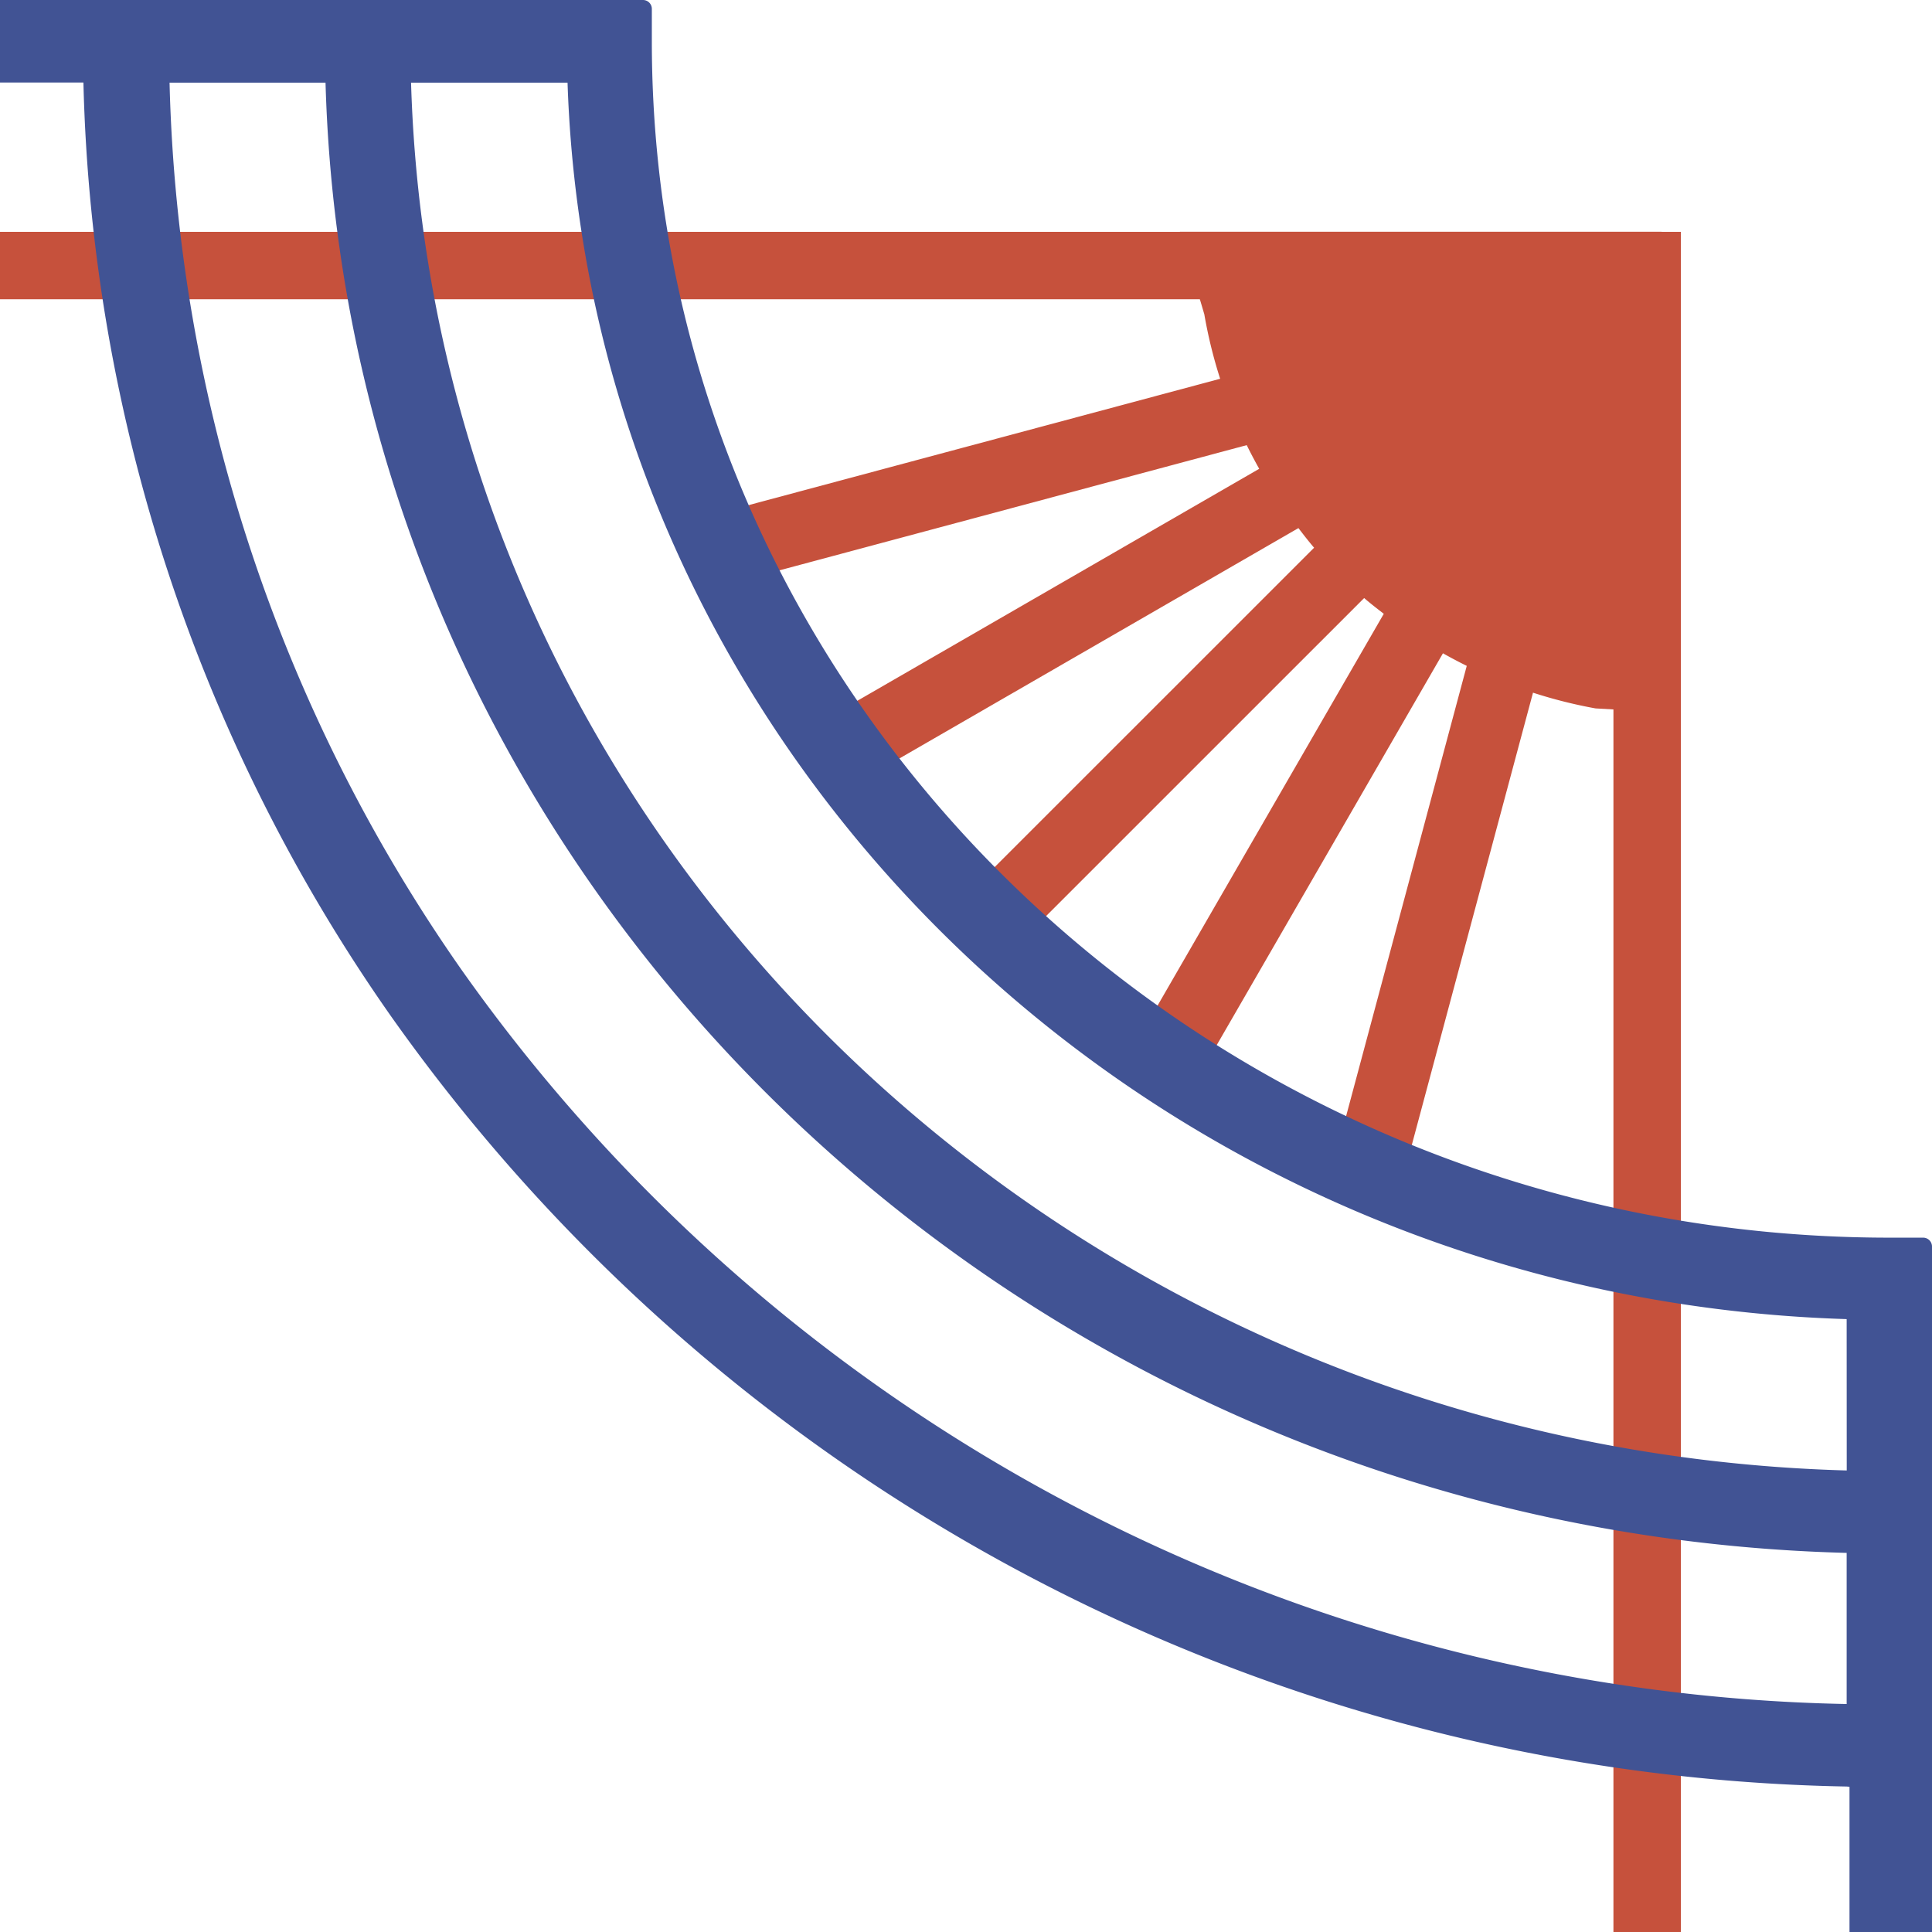<svg xmlns="http://www.w3.org/2000/svg" xmlns:xlink="http://www.w3.org/1999/xlink" width="100" height="100" viewBox="0 0 100 100"><defs><clipPath id="a"><rect width="100" height="100" fill="#c92a2a"/></clipPath></defs><g clip-path="url(#a)"><g transform="translate(-572.915)"><rect width="3.489" height="361.679" transform="translate(656.426 12.106)" fill="#c6513c"/><rect width="659.915" height="3.489" transform="translate(0 12)" fill="#c6513c"/><rect width="605.679" height="4.271" transform="translate(0.479)" fill="#415394"/><rect width="4.27" height="306.651" transform="translate(668.645 67.134)" fill="#415394"/><path d="M59.84,36.772a24.891,24.891,0,0,1-3.235-.814l-7.11,26.533q-1.731-.678-3.413-1.446L53.176,34.57q-.627-.309-1.232-.651L38.585,57.056q-1.569-.968-3.078-2.018L48.881,31.876c-.342-.267-.688-.532-1.016-.816L29,49.922c-.915-.818-1.8-1.664-2.669-2.528L45.275,28.455c-.283-.328-.547-.673-.812-1.016L20.773,41.116c-.755-.973-1.476-1.972-2.176-2.986L42.433,24.37q-.337-.6-.645-1.225L14.1,30.564q-.838-1.663-1.577-3.381L40.412,19.71a24.512,24.512,0,0,1-.819-3.334L38.328,12.1H63.191a1.066,1.066,0,0,1,1.066,1.066V37.023Z" transform="translate(595.658 -0.105)" fill="#c6513c"/><path d="M91.634,68.277c-36-1.111-65.058-29.2-66.207-64.006h-8.1c1.155,39.121,33.843,70.723,74.311,71.84Zm0,12.1C48.73,79.262,14.063,45.748,12.9,4.271H4.827a83.577,83.577,0,0,0,15.11,45.921A89.869,89.869,0,0,0,91.634,88.2Zm0,12.093a94.33,94.33,0,0,1-75.36-39.892A87.768,87.768,0,0,1,.369,4.271L0,0H29.331a.459.459,0,0,1,.459.459V2.177C29.814,36.3,58.538,64.061,93.843,64.061h1.749a.458.458,0,0,1,.459.459V92.856Z" transform="translate(576.864)" fill="#415394"/><rect width="166.435" height="166.812" transform="translate(506.48 0.001)" fill="none"/></g></g></svg>